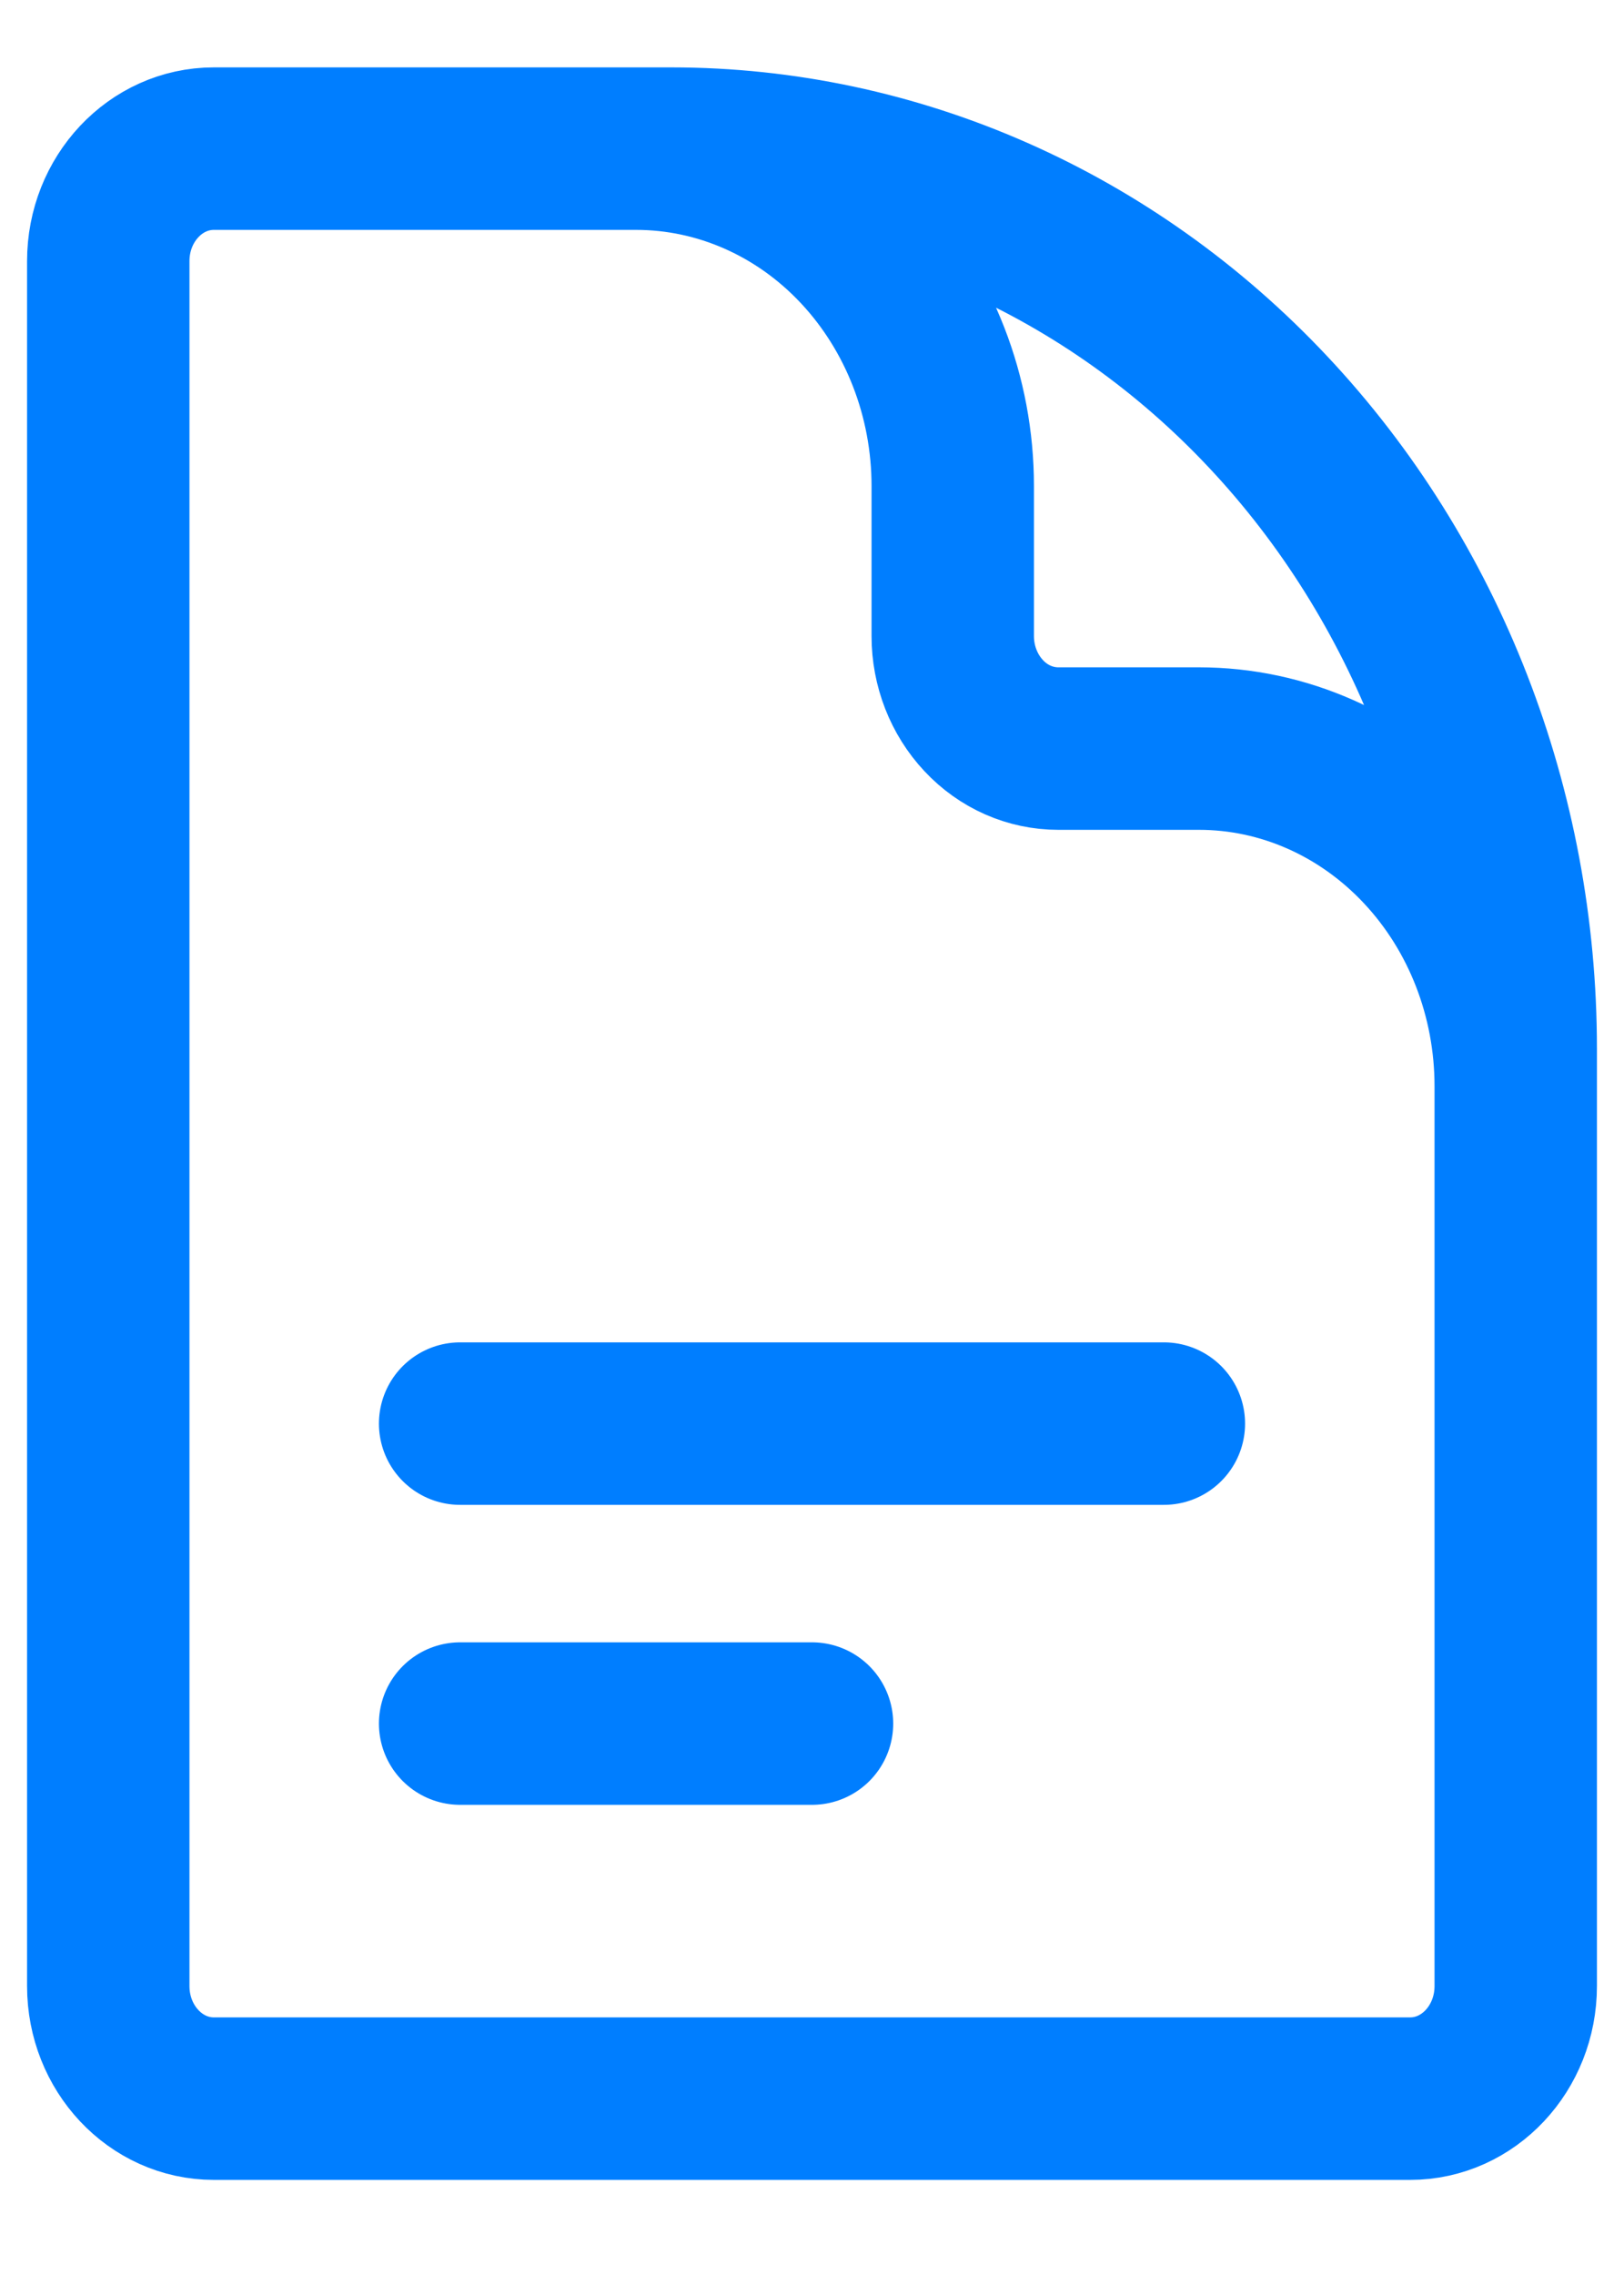 <svg width="15" height="21" viewBox="0 0 15 21" fill="none" xmlns="http://www.w3.org/2000/svg">
<path d="M14 12.449V10.026C14 9.199 13.692 8.407 13.143 7.823C12.595 7.239 11.851 6.91 11.075 6.91H9.775C9.516 6.91 9.268 6.801 9.086 6.606C8.903 6.411 8.8 6.147 8.8 5.872V4.487C8.8 3.661 8.492 2.869 7.943 2.284C7.395 1.7 6.651 1.372 5.875 1.372H4.25M4.25 13.141H10.75M4.25 15.91H7.5M6.2 1.372H1.975C1.437 1.372 1 1.837 1 2.41V18.333C1 18.907 1.437 19.372 1.975 19.372H13.025C13.563 19.372 14 18.907 14 18.333V9.68C14 7.476 13.178 5.363 11.715 3.805C10.253 2.247 8.269 1.372 6.2 1.372Z" stroke="#007EFF" stroke-width="1.5" stroke-linecap="round" stroke-linejoin="round"/>
</svg>
